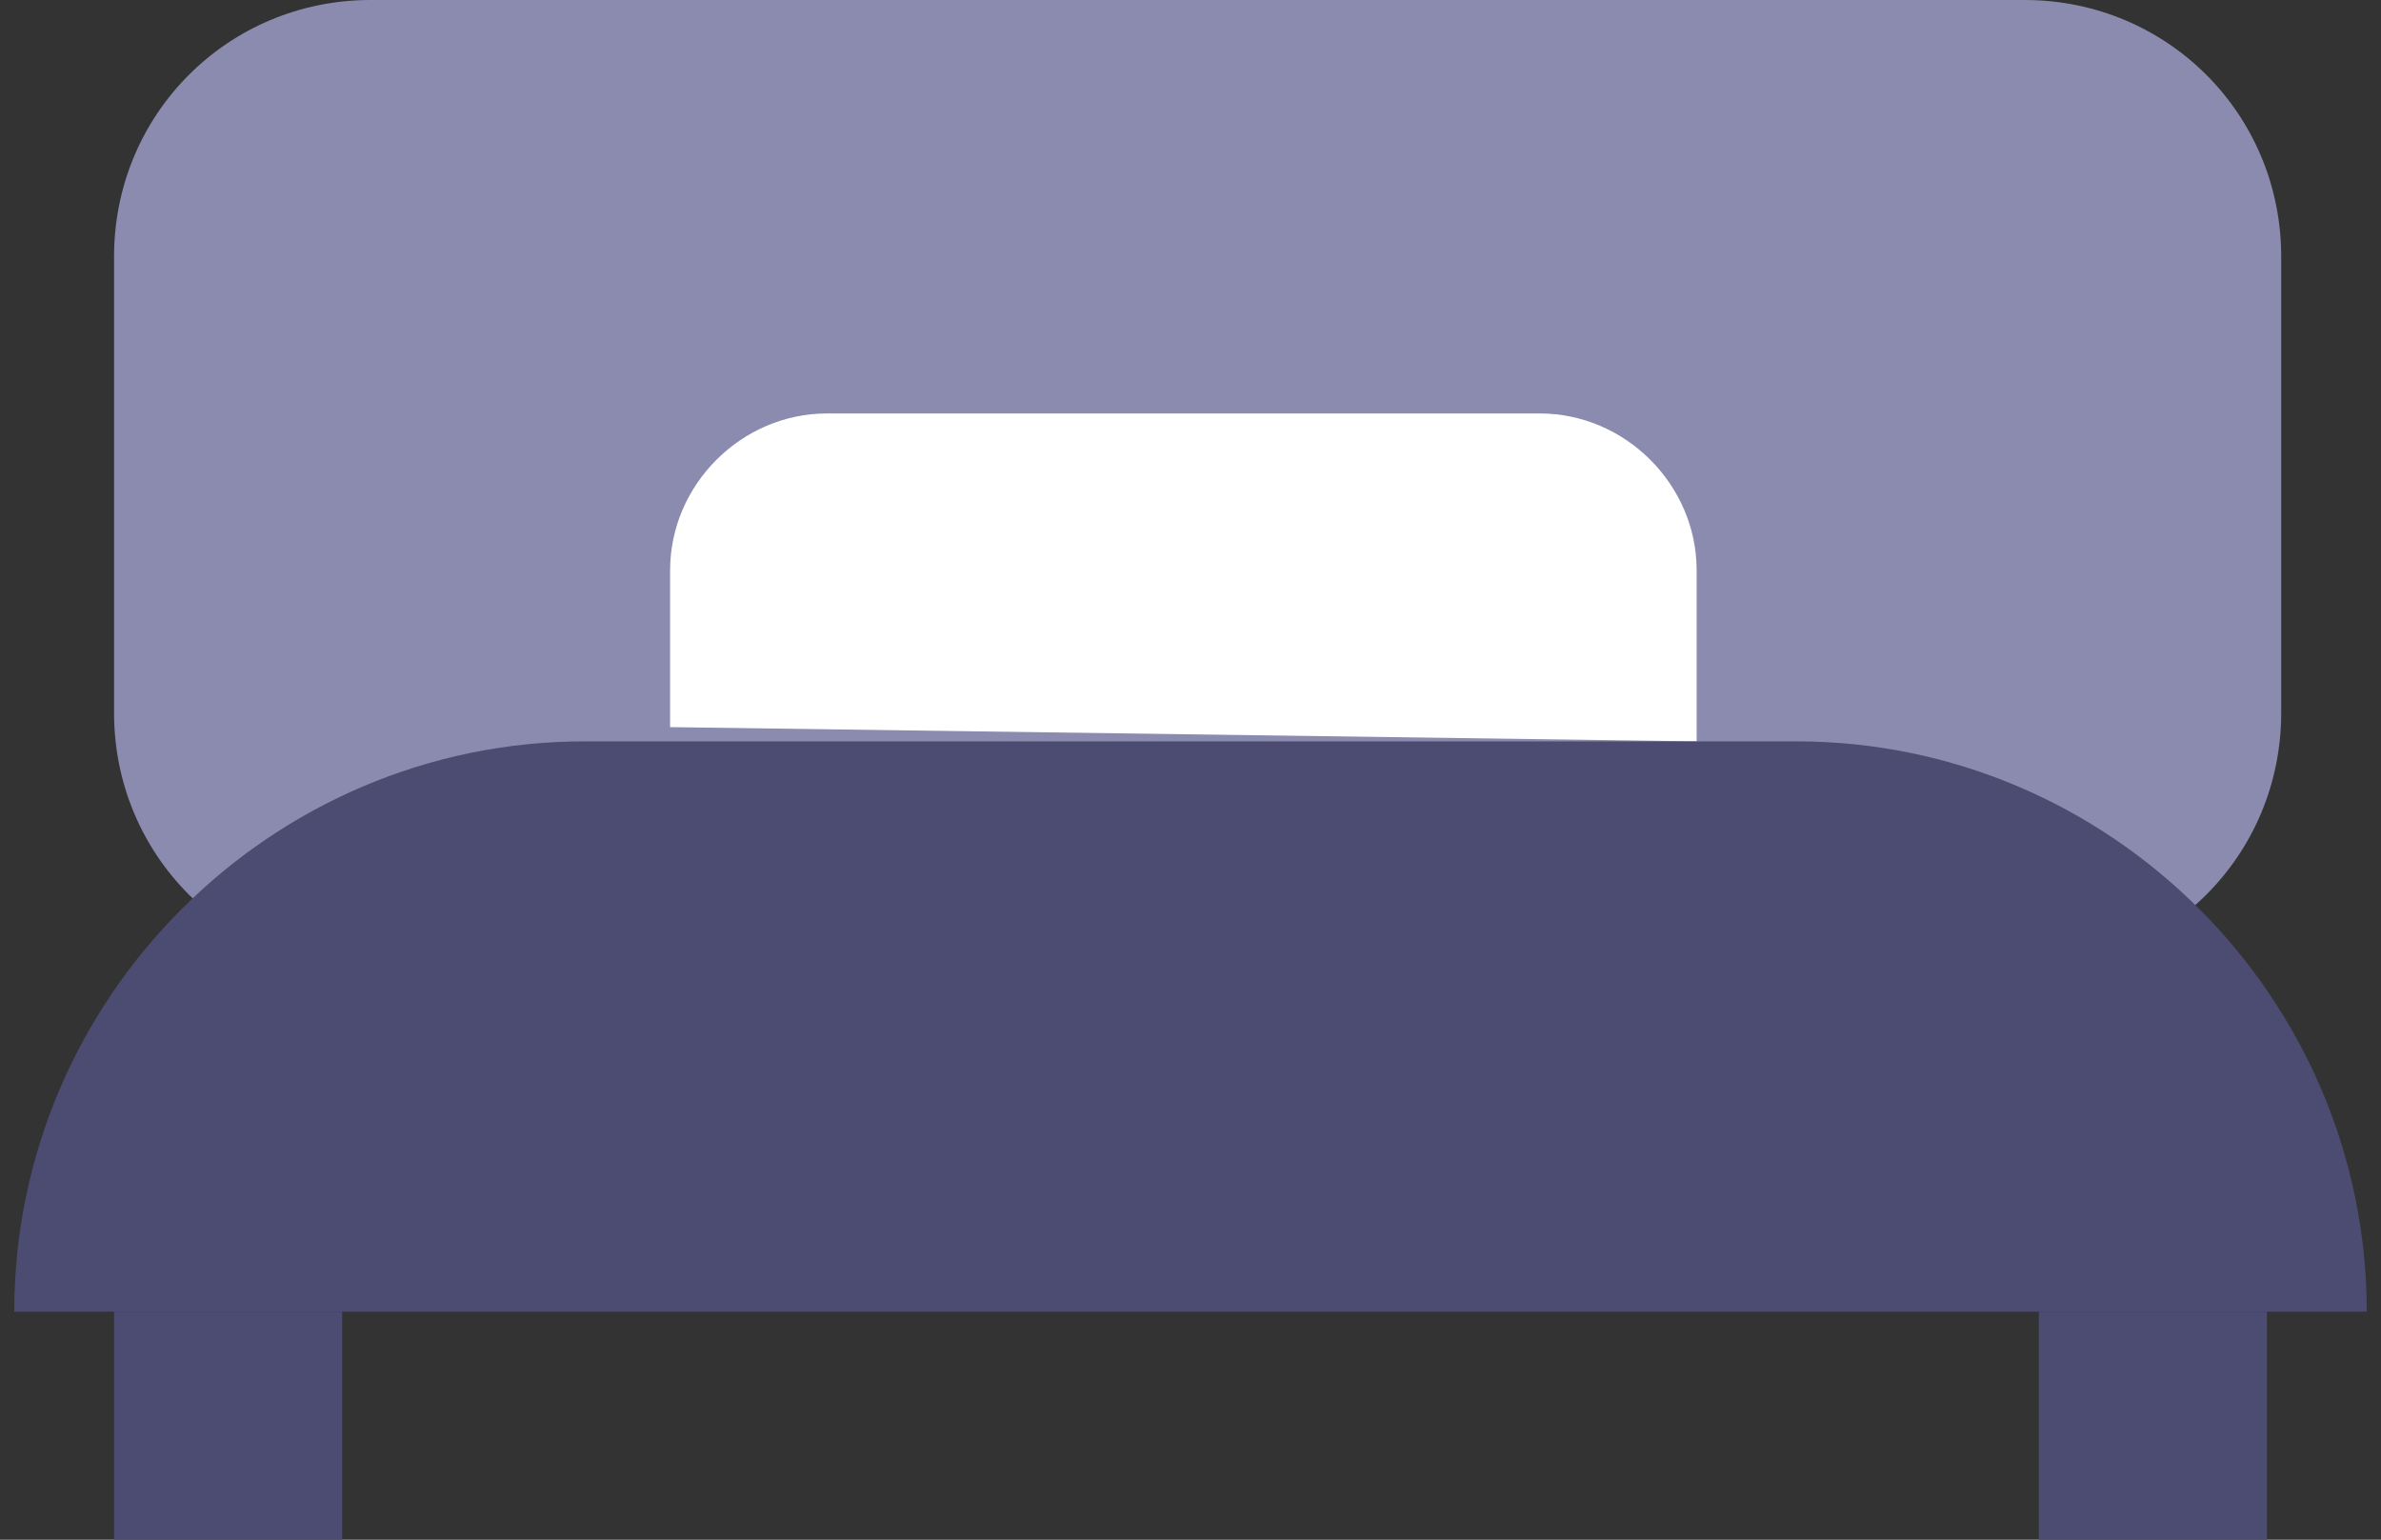 <?xml version="1.0" encoding="utf-8"?>
<!-- Generator: Adobe Illustrator 22.0.1, SVG Export Plug-In . SVG Version: 6.00 Build 0)  -->
<svg version="1.1" id="Livello_1" xmlns="http://www.w3.org/2000/svg" xmlns:xlink="http://www.w3.org/1999/xlink" x="0px" y="0px"
	 viewBox="0 0 16.7 10.8" style="enable-background:new 0 0 16.7 10.8;" xml:space="preserve">
<rect x="0" y="0" width="16.7" height="10.8" fill="#333333" stroke="none"/>
<style type="text/css">
	.st0{fill:#8B8BAF;}
	.st1{fill:#FFFFFF;}
	.st2{fill:#4C4C73;}
</style>
<path class="st0" d="M14.2,6.8H2.6C1.6,6.8,0.8,6,0.8,5V1.8c0-1,0.8-1.8,1.8-1.8h11.6c1,0,1.8,0.8,1.8,1.8V5C16,6,15.2,6.8,14.2,6.8
	z"/>
<g>
	<path class="st1" d="M11.9,5.2V4c0-0.6-0.5-1.1-1.1-1.1H5.8C5.2,2.9,4.7,3.4,4.7,4v1.1c0,0,0,0,0,0L11.9,5.2
		C11.9,5.2,11.9,5.2,11.9,5.2z"/>
</g>
<rect x="14.3" y="9.2" class="st2" width="1.6" height="1.6"/>
<rect x="0.8" y="9.2" class="st2" width="1.6" height="1.6"/>
<g>
	<path class="st2" d="M0.1,9.2L0.1,9.2l16.5,0v0c0-2.2-1.8-4-4-4H4.1C1.9,5.2,0.1,7,0.1,9.2z"/>
</g>
</svg>
